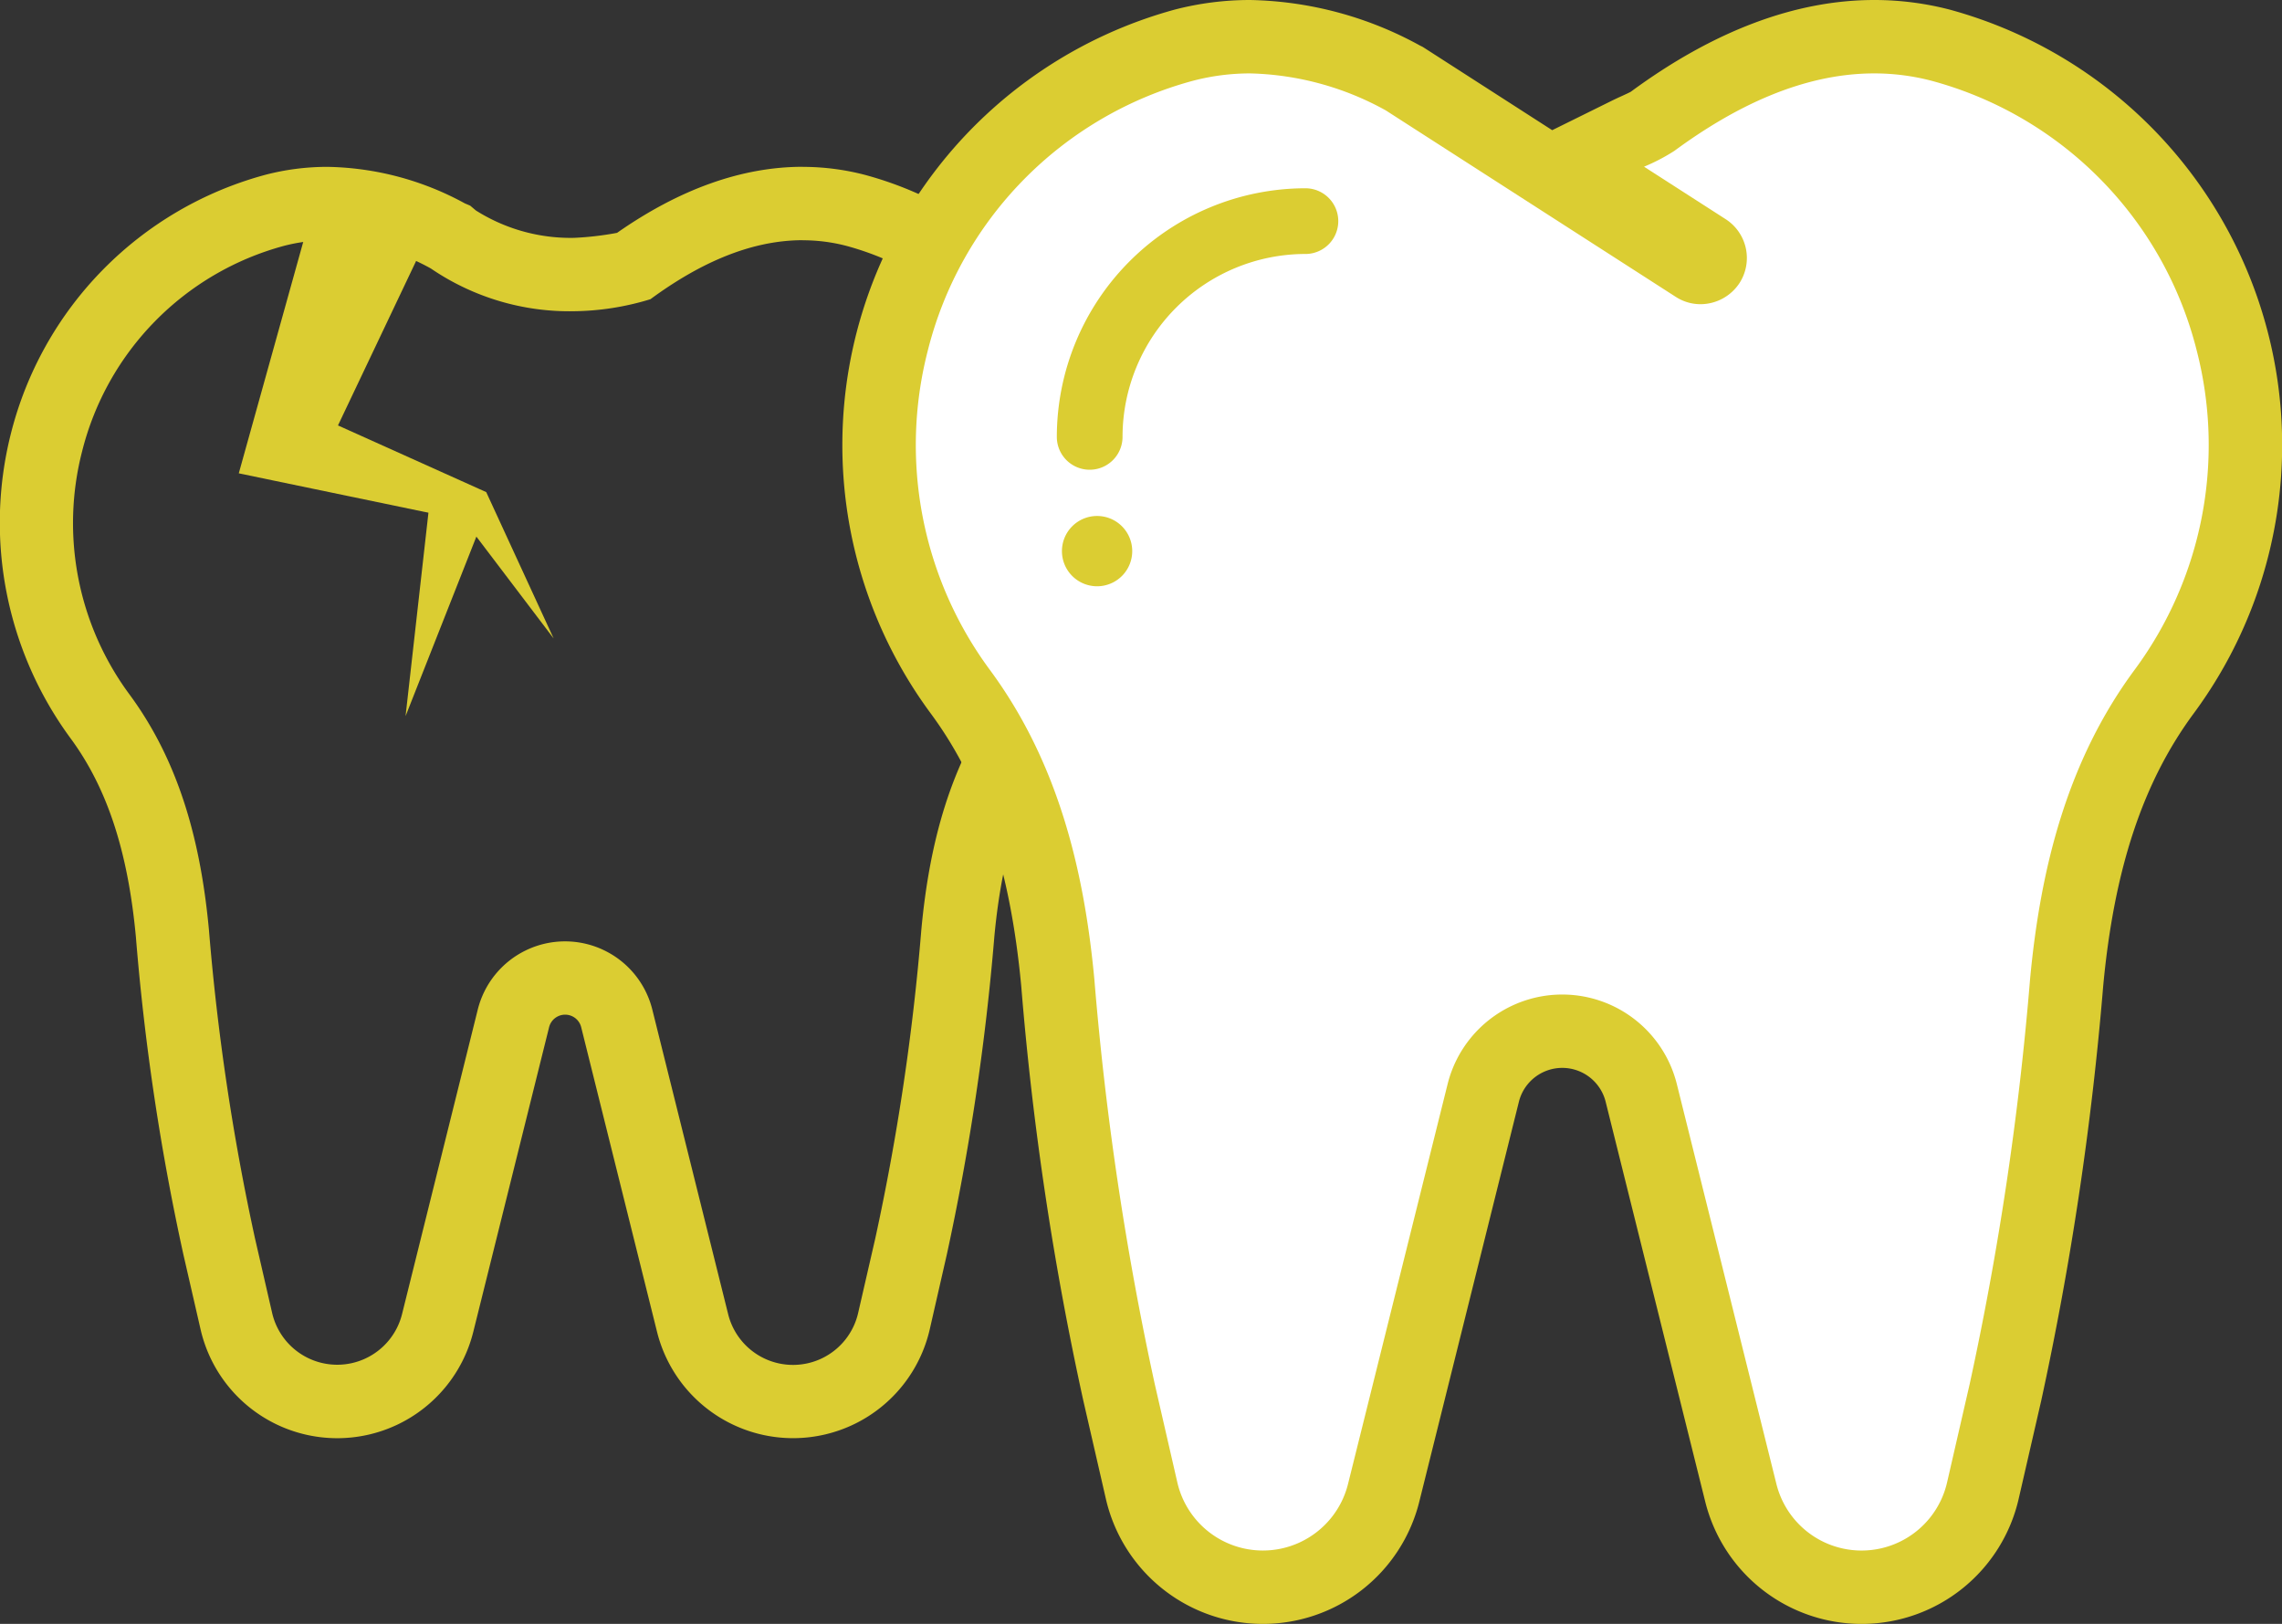 <?xml version="1.0" encoding="UTF-8"?>
<svg xmlns="http://www.w3.org/2000/svg" xmlns:xlink="http://www.w3.org/1999/xlink" id="Gruppe_9" data-name="Gruppe 9" width="155.46" height="110.618" viewBox="0 0 155.46 110.618">
  <rect x="0" y="0" width="155.46" height="110.618" fill="#333333" stroke="none"/>
  <defs>
    <clipPath id="clip-path">
      <rect id="Rechteck_20" data-name="Rechteck 20" width="155.46" height="110.618" fill="none"></rect>
    </clipPath>
  </defs>
  <g id="Gruppe_9-2" data-name="Gruppe 9" clip-path="url(#clip-path)">
    <path id="Pfad_59" data-name="Pfad 59" d="M54.683,16.367a11.764,11.764,0,0,1,2.965.378A19.376,19.376,0,0,1,71.414,30.767a19.606,19.606,0,0,1-3.221,16.522C64.7,52.013,63.3,57.56,62.764,63.351a160.123,160.123,0,0,1-3.133,20.994l-1.167,5.079A4.552,4.552,0,0,1,49.6,89.5l-5.157-20.71a6.127,6.127,0,0,0-11.9,0L27.393,89.5a4.551,4.551,0,0,1-8.858-.081l-1.168-5.079a160,160,0,0,1-3.133-20.994c-.54-5.789-1.934-11.338-5.428-16.062A19.622,19.622,0,0,1,5.588,30.767,19.38,19.38,0,0,1,19.354,16.745a11.7,11.7,0,0,1,2.95-.376,15.23,15.23,0,0,1,7.046,1.919A16.75,16.75,0,0,0,39.121,21.2a18.386,18.386,0,0,0,5.191-.819c3.1-2.281,6.638-4.019,10.371-4.019m0-5c-4.125,0-8.376,1.513-12.647,4.5a21.046,21.046,0,0,1-2.915.34,12.078,12.078,0,0,1-6.7-1.864l-.391-.33-.36-.152a20.166,20.166,0,0,0-9.367-2.49,16.772,16.772,0,0,0-4.208.537A24.435,24.435,0,0,0,.73,29.584a24.785,24.785,0,0,0,4.056,20.68c2.5,3.382,3.923,7.688,4.471,13.551a161.714,161.714,0,0,0,3.238,21.65l1.166,5.079a9.552,9.552,0,0,0,18.584.169L37.4,70A1.127,1.127,0,0,1,39.6,70l5.157,20.71a9.552,9.552,0,0,0,18.584-.168L64.5,85.464a166.488,166.488,0,0,0,3.238-21.648c.547-5.864,1.968-10.17,4.471-13.553a24.763,24.763,0,0,0,4.06-20.678A24.43,24.43,0,0,0,58.9,11.906a16.786,16.786,0,0,0-4.222-.539" fill="#DBCD32"></path>
    <path id="Pfad_60" data-name="Pfad 60" d="M28.9,16.614,21.98,31.178l-1.644-3.407,12.281,5.523.507.228.128.278,4.464,9.69-6.449-8.5.635.5L18.718,32.752l-2.451-.51.807-2.9L21.4,13.814Z" fill="#DBCD32"></path>
    <path id="Pfad_61" data-name="Pfad 61" d="M27.629,48.782l1.7-15.116,3.882.965Z" fill="#DBCD32"></path>
    <path id="Pfad_62" data-name="Pfad 62" d="M126.818,108.118a8.477,8.477,0,0,1-8.231-6.447l-6.774-27.2a5.547,5.547,0,0,0-10.776,0l-6.774,27.2a8.478,8.478,0,0,1-16.5-.15l-1.533-6.673a209.085,209.085,0,0,1-4.168-27.9c-.79-8.472-2.9-14.777-6.652-19.843A28.254,28.254,0,0,1,80.65,3.078a17.893,17.893,0,0,1,4.5-.575A22.471,22.471,0,0,1,95.568,5.309l.1.052,19.845,12.758a.591.591,0,0,0,.332.105.692.692,0,0,0,.557-.294.647.647,0,0,0-.191-.893l-9.279-5.966,3.958-1.957c.218-.107.438-.208.658-.309a6.112,6.112,0,0,0,1.032-.541c5.2-3.824,10.281-5.764,15.1-5.764a18.057,18.057,0,0,1,4.524.577A28.249,28.249,0,0,1,147.437,47.1c-3.747,5.065-5.861,11.37-6.651,19.841a214.743,214.743,0,0,1-4.168,27.9l-1.533,6.672a8.45,8.45,0,0,1-8.267,6.6" fill="#fff"></path>
    <path id="Pfad_63" data-name="Pfad 63" d="M127.683,5a15.418,15.418,0,0,1,3.894.5A25.451,25.451,0,0,1,149.66,23.915a25.755,25.755,0,0,1-4.232,21.7c-4.591,6.2-6.421,13.492-7.132,21.1a210.237,210.237,0,0,1-4.115,27.576l-1.533,6.672a5.978,5.978,0,0,1-11.636.106l-6.773-27.2a8.047,8.047,0,0,0-15.627,0l-6.774,27.2a5.979,5.979,0,0,1-11.637-.106l-1.532-6.672a210.121,210.121,0,0,1-4.116-27.576c-.71-7.6-2.54-14.892-7.131-21.1a25.773,25.773,0,0,1-4.225-21.7A25.45,25.45,0,0,1,81.279,5.5,15.348,15.348,0,0,1,85.154,5a20,20,0,0,1,9.254,2.521l19.752,12.7a3.086,3.086,0,0,0,1.684.5,3.189,3.189,0,0,0,2.662-1.445,3.147,3.147,0,0,0-.944-4.345L112,11.355a13.067,13.067,0,0,0,2.064-1.077C118.132,7.283,122.78,5,127.683,5m0-5c-5.368,0-10.948,2.1-16.587,6.251-.072.044-.369.18-.587.28-.243.111-.488.223-.728.342l-4.037,1.995L97.112,3.317l-.187-.12-.2-.1A24.936,24.936,0,0,0,85.154,0a20.416,20.416,0,0,0-5.133.656A30.755,30.755,0,0,0,63.4,48.591c3.465,4.682,5.425,10.589,6.172,18.586A211.285,211.285,0,0,0,73.8,95.409l1.532,6.671a10.978,10.978,0,0,0,21.361.195l6.775-27.2a3.046,3.046,0,0,1,5.922,0l6.774,27.2a10.978,10.978,0,0,0,21.361-.194l1.533-6.673a217.071,217.071,0,0,0,4.22-28.23c.747-8,2.708-13.9,6.173-18.588A30.747,30.747,0,0,0,132.834.658,20.473,20.473,0,0,0,127.683,0" fill="#DBCD32"></path>
    <path id="Pfad_64" data-name="Pfad 64" d="M74.738,39.936a2.394,2.394,0,1,1,2.394-2.394,2.394,2.394,0,0,1-2.394,2.394" fill="#DBCD32"></path>
    <path id="Pfad_65" data-name="Pfad 65" d="M88.931,17.3A12.473,12.473,0,0,0,76.472,29.76a2.238,2.238,0,0,1-4.476,0A16.954,16.954,0,0,1,88.931,12.825a2.238,2.238,0,0,1,0,4.476" fill="#DBCD32"></path>
  </g>
</svg>
